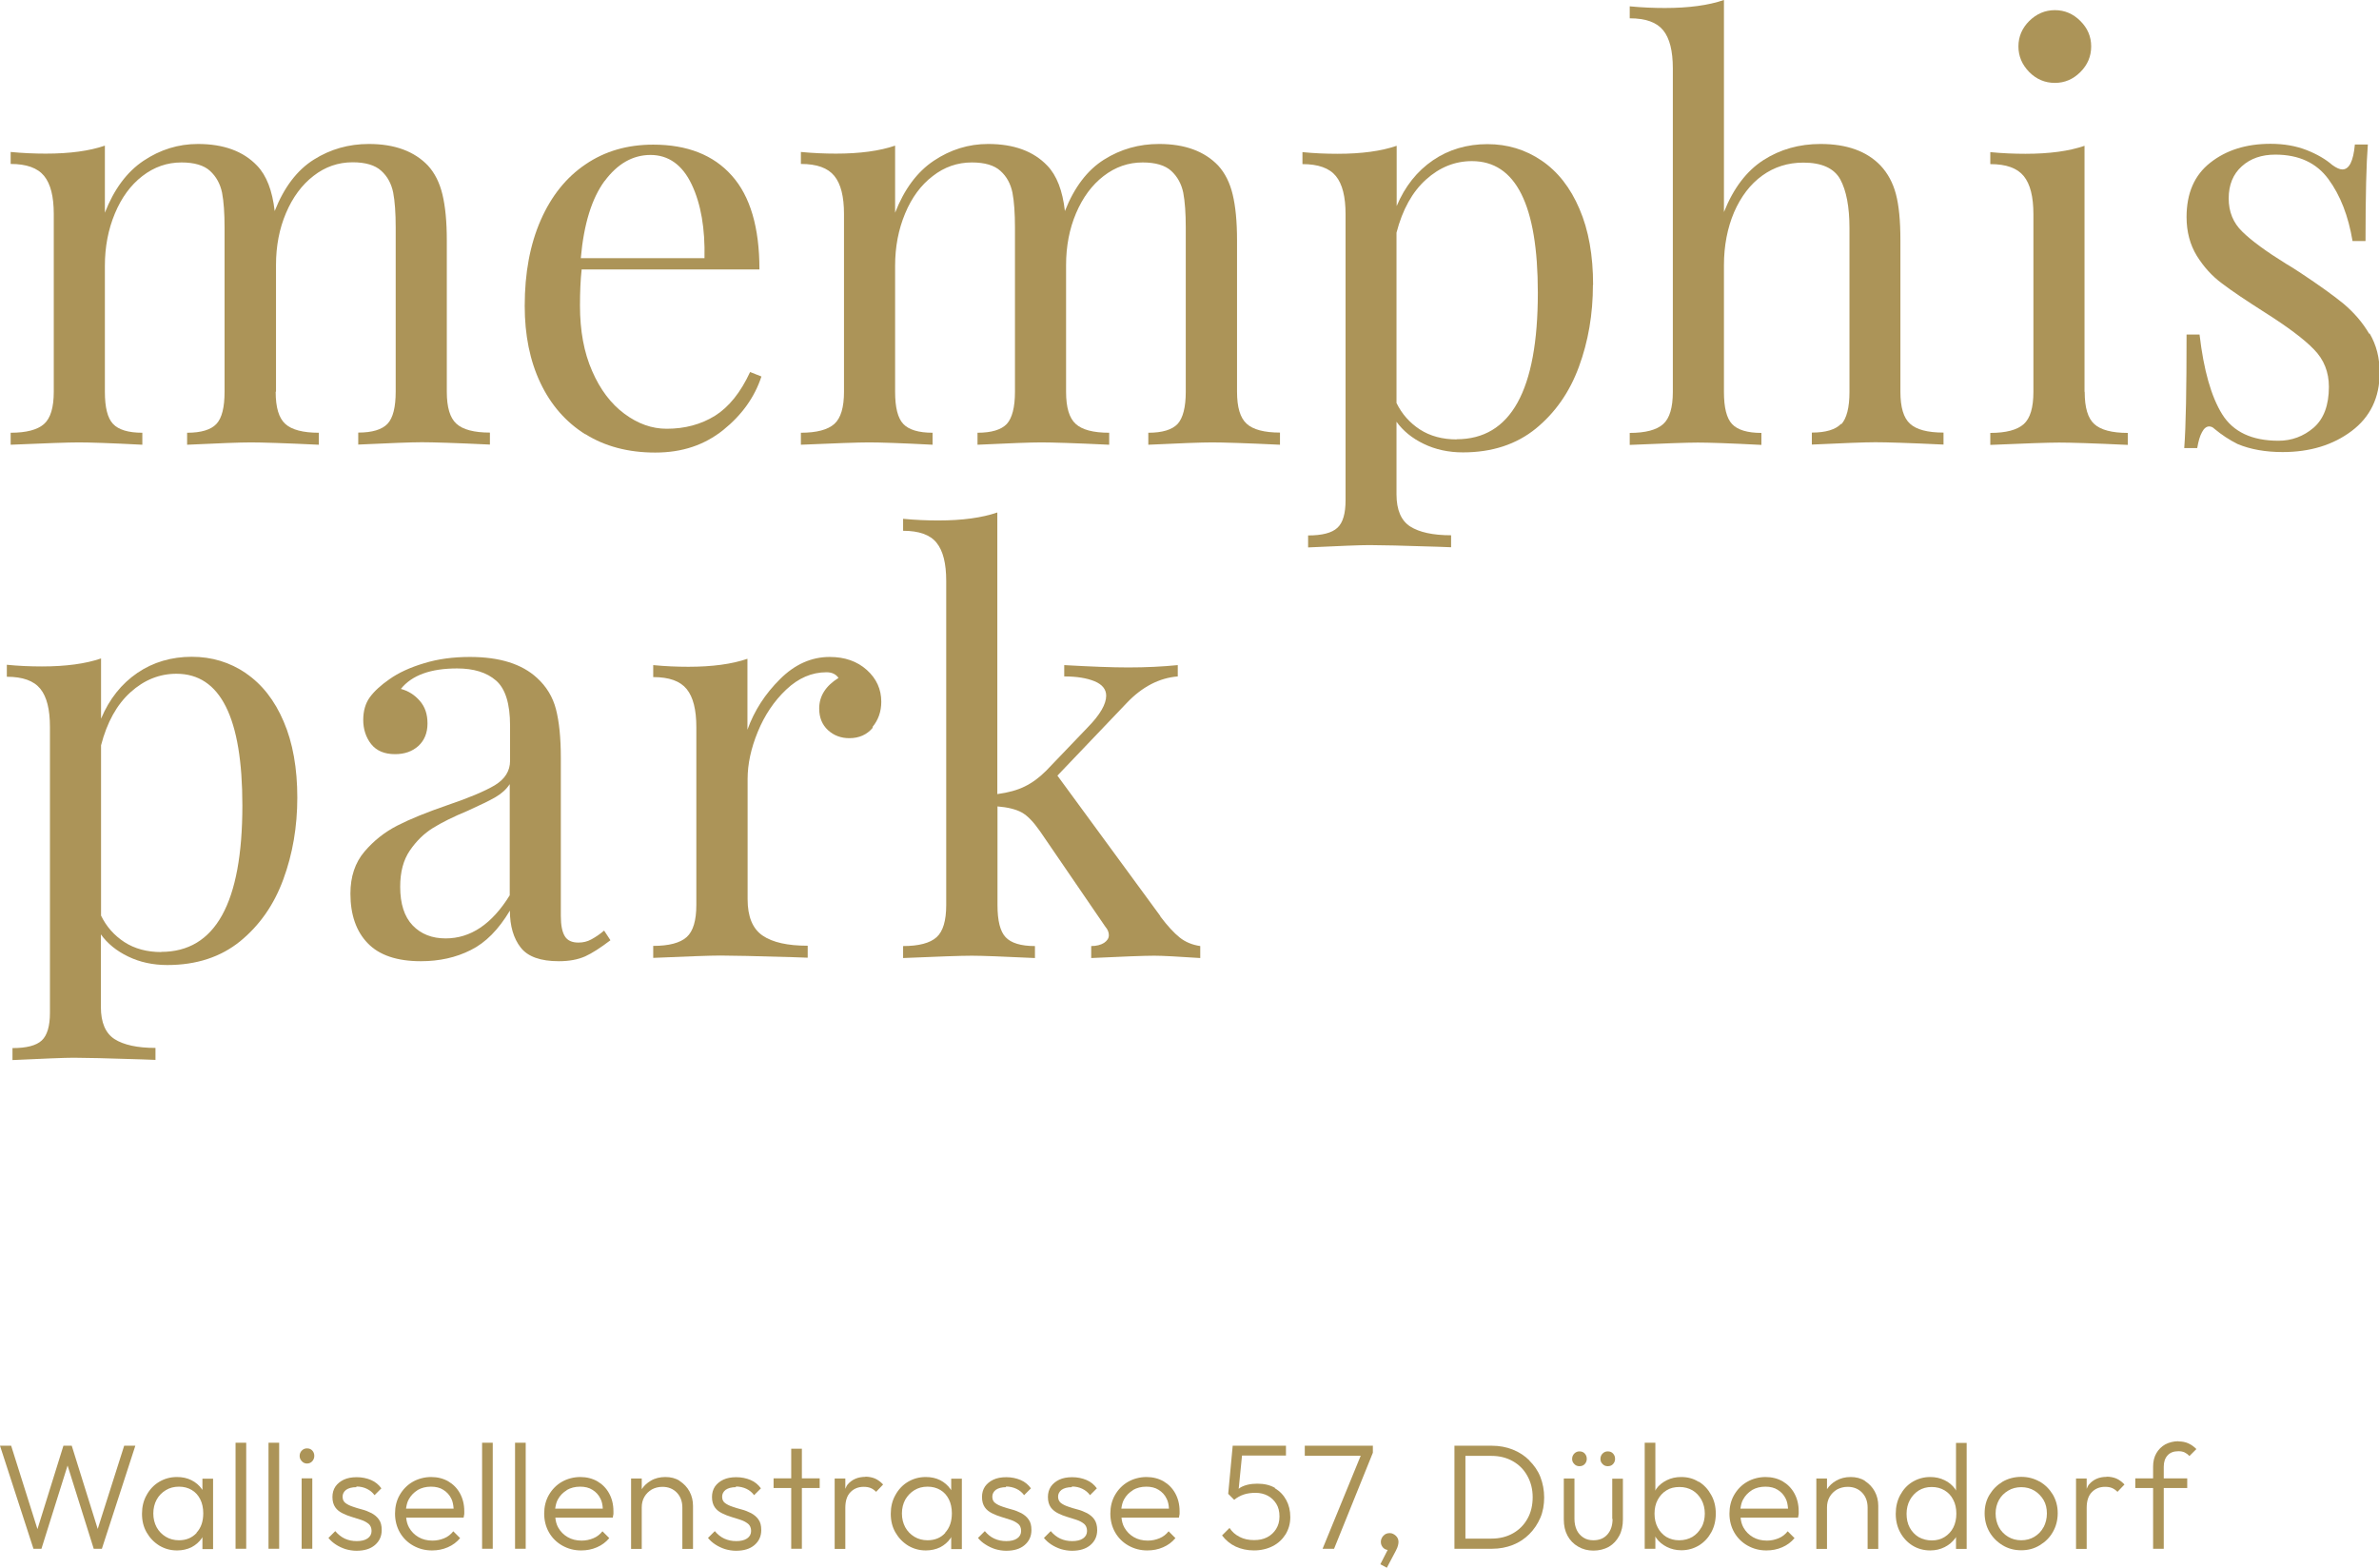<?xml version="1.0" encoding="UTF-8"?>
<svg id="Ebene_1" data-name="Ebene 1" xmlns="http://www.w3.org/2000/svg" viewBox="0 0 142.91 94.19">
  <defs>
    <style>
      .cls-1 {
        fill: #ac9458;
        stroke-width: 0px;
      }
    </style>
  </defs>
  <path class="cls-1" d="M14.78,40.45c-.97-.66-2.05-.99-3.26-.99s-2.32.32-3.27.97-1.68,1.56-2.18,2.75v-3.62c-.93.32-2.11.48-3.55.48-.71,0-1.41-.03-2.11-.1v.72c.95,0,1.62.24,2.01.72.39.48.58,1.24.58,2.29v17.19c0,.8-.17,1.35-.49,1.65-.33.31-.92.46-1.76.46v.72c1.91-.09,3.14-.14,3.68-.14.64,0,2.01.03,4.13.1l.78.03v-.72c-1.09,0-1.91-.18-2.46-.53-.54-.35-.82-.99-.82-1.93v-4.36c.39.54.93.99,1.64,1.33.7.34,1.49.51,2.35.51,1.75,0,3.21-.48,4.38-1.43,1.17-.96,2.03-2.19,2.59-3.72.56-1.52.84-3.16.84-4.91s-.27-3.3-.82-4.57c-.54-1.27-1.3-2.24-2.27-2.9ZM9.69,57.2c-.86,0-1.6-.2-2.22-.6-.61-.4-1.08-.93-1.4-1.59v-10.23c.36-1.39.95-2.45,1.77-3.19.82-.74,1.74-1.11,2.76-1.11,2.64,0,3.96,2.64,3.96,7.91,0,5.87-1.63,8.8-4.88,8.8Z"/>
  <path class="cls-1" d="M69.69,55.02l-6.17-8.42,4.16-4.36c.93-.98,1.96-1.51,3.07-1.6v-.68c-.91.09-1.9.14-2.97.14-.98,0-2.26-.05-3.85-.14v.68c.75,0,1.36.1,1.82.29s.7.48.7.87c0,.5-.36,1.13-1.09,1.88l-2.52,2.63c-.41.41-.83.72-1.28.94-.44.22-.99.37-1.65.46v-16.92c-.93.32-2.11.48-3.55.48-.68,0-1.39-.03-2.11-.1v.72c.95,0,1.63.24,2.01.72.39.48.58,1.24.58,2.29v19.48c0,.93-.19,1.58-.58,1.93-.39.35-1.06.53-2.01.53v.72c2.09-.09,3.47-.14,4.13-.14.61,0,1.88.05,3.79.14v-.72c-.84,0-1.43-.18-1.76-.53-.33-.35-.49-.99-.49-1.93v-5.93c.61.05,1.1.17,1.45.36.35.19.72.58,1.11,1.14l3.92,5.73c.14.16.21.33.21.51s-.1.33-.29.46c-.19.12-.45.19-.77.19v.72c1.91-.09,3.17-.14,3.79-.14.48,0,1.4.05,2.76.14v-.72c-.48-.07-.89-.24-1.23-.51-.34-.27-.73-.69-1.16-1.26Z"/>
  <path class="cls-1" d="M52.41,43.68c.35-.42.53-.93.53-1.52,0-.75-.29-1.39-.87-1.91-.58-.52-1.32-.78-2.23-.78-1.09,0-2.09.44-2.98,1.33-.9.89-1.55,1.9-1.96,3.04v-4.26c-.93.32-2.11.48-3.55.48-.68,0-1.39-.03-2.11-.1v.72c.96,0,1.62.24,2.01.72.39.48.58,1.24.58,2.29v10.68c0,.93-.19,1.58-.58,1.93-.39.35-1.06.53-2.01.53v.72c2.09-.09,3.43-.14,4.03-.14.64,0,2.11.03,4.43.1l.82.03v-.72c-1.21,0-2.11-.2-2.71-.61-.6-.41-.9-1.14-.9-2.18v-7.23c0-.89.2-1.83.61-2.83.41-1,.98-1.85,1.71-2.54.73-.69,1.53-1.04,2.42-1.04.32,0,.56.11.72.34-.77.48-1.16,1.09-1.16,1.84,0,.54.18.98.53,1.3.35.32.78.48,1.28.48.59,0,1.06-.21,1.41-.63Z"/>
  <path class="cls-1" d="M33.56,57.75c.64,0,1.16-.1,1.59-.29.42-.19.93-.52,1.52-.97l-.38-.58c-.27.23-.53.4-.77.53-.24.13-.49.19-.77.19-.39,0-.66-.12-.82-.38s-.24-.66-.24-1.23v-9.48c0-1.21-.1-2.18-.29-2.92-.19-.74-.57-1.37-1.14-1.89-.91-.84-2.25-1.26-4.03-1.26-1,0-1.92.12-2.76.38-.84.25-1.53.57-2.08.96-.52.36-.92.73-1.18,1.09-.26.36-.39.82-.39,1.36s.16,1.05.48,1.45c.32.4.8.6,1.43.6.57,0,1.03-.16,1.4-.49.36-.33.55-.78.55-1.35s-.15-1-.46-1.36c-.31-.36-.69-.6-1.14-.72.66-.82,1.78-1.23,3.38-1.23,1,0,1.78.24,2.34.73.56.49.84,1.39.84,2.71v2.11c0,.61-.31,1.1-.92,1.47-.61.36-1.56.76-2.83,1.19-1.25.43-2.26.84-3.02,1.23-.76.39-1.42.91-1.98,1.57-.56.66-.84,1.5-.84,2.52,0,1.27.35,2.27,1.04,2.98.69.72,1.76,1.08,3.19,1.08,1.11,0,2.11-.22,3-.67.89-.44,1.67-1.23,2.35-2.37,0,.93.22,1.67.65,2.22.43.55,1.19.82,2.29.82ZM30.62,53.79c-1.07,1.73-2.35,2.59-3.85,2.59-.82,0-1.48-.26-1.98-.78s-.75-1.3-.75-2.32c0-.89.19-1.61.58-2.18.39-.57.85-1.02,1.38-1.35.53-.33,1.23-.68,2.1-1.04.75-.34,1.31-.61,1.67-.82.36-.21.65-.47.85-.78v6.68Z"/>
  <path class="cls-1" d="M123.44,4.98c.59,0,1.1-.22,1.53-.65s.65-.94.65-1.54-.22-1.1-.65-1.53-.94-.65-1.53-.65-1.1.22-1.54.65c-.43.43-.65.94-.65,1.53s.22,1.1.65,1.54c.43.43.94.65,1.54.65Z"/>
  <path class="cls-1" d="M35.16,26.08c1.18.74,2.58,1.11,4.2,1.11s2.95-.45,4.08-1.35c1.12-.9,1.89-1.97,2.3-3.22l-.68-.27c-.57,1.23-1.27,2.1-2.11,2.63-.84.52-1.81.78-2.9.78-.89,0-1.73-.3-2.54-.9-.81-.6-1.46-1.46-1.94-2.57-.49-1.11-.73-2.42-.73-3.92,0-.82.03-1.55.1-2.18h10.68c0-2.52-.55-4.4-1.66-5.64-1.1-1.24-2.68-1.86-4.72-1.86-1.55,0-2.9.39-4.06,1.18-1.16.78-2.06,1.9-2.7,3.36-.64,1.46-.96,3.17-.96,5.15,0,1.75.31,3.29.94,4.62s1.53,2.36,2.71,3.1ZM36.32,10.88c.77-1.04,1.69-1.57,2.76-1.57s1.91.59,2.47,1.77c.56,1.18.81,2.66.77,4.43h-7.43c.18-2.05.66-3.59,1.43-4.64Z"/>
  <path class="cls-1" d="M16.58,23.53v-7.61c0-1.14.2-2.18.6-3.12.4-.94.95-1.69,1.65-2.23.7-.55,1.49-.82,2.35-.82.77,0,1.35.17,1.72.51.38.34.61.78.72,1.31.1.53.15,1.23.15,2.1v9.86c0,.93-.16,1.58-.49,1.93-.33.35-.92.53-1.76.53v.72c1.91-.09,3.18-.14,3.82-.14s2,.04,4.09.14v-.72c-.95,0-1.63-.18-2.01-.53-.39-.35-.58-.99-.58-1.93v-9.11c0-1.11-.09-2.02-.26-2.73-.17-.71-.46-1.29-.87-1.74-.82-.86-2-1.3-3.55-1.3-1.21,0-2.31.31-3.31.94-1,.63-1.78,1.65-2.35,3.09-.14-1.23-.49-2.14-1.06-2.73-.82-.86-2-1.3-3.55-1.3-1.18,0-2.27.34-3.27,1.01-1,.67-1.77,1.71-2.32,3.12v-4.03c-.93.32-2.11.48-3.55.48-.68,0-1.39-.03-2.11-.1v.72c.95,0,1.62.24,2.01.72.39.48.58,1.24.58,2.29v10.68c0,.93-.19,1.58-.58,1.93-.39.35-1.06.53-2.01.53v.72c2.09-.09,3.46-.14,4.09-.14s1.91.04,3.82.14v-.72c-.84,0-1.43-.18-1.76-.53-.33-.35-.49-.99-.49-1.93v-7.57c0-1.14.2-2.18.6-3.14.4-.96.95-1.71,1.65-2.25.71-.55,1.49-.82,2.35-.82.77,0,1.35.17,1.72.51s.61.78.72,1.31c.1.53.15,1.23.15,2.1v9.86c0,.93-.16,1.58-.49,1.93-.33.35-.91.53-1.76.53v.72c1.91-.09,3.18-.14,3.82-.14s2,.04,4.09.14v-.72c-.95,0-1.63-.18-2.01-.53-.39-.35-.58-.99-.58-1.93Z"/>
  <path class="cls-1" d="M125.22,23.53v-14.77c-.93.32-2.11.48-3.55.48-.68,0-1.39-.03-2.11-.1v.72c.96,0,1.62.24,2.01.72.39.48.58,1.24.58,2.29v10.68c0,.93-.19,1.58-.58,1.93-.39.35-1.06.53-2.01.53v.72c2.09-.09,3.47-.14,4.13-.14s2.03.04,4.13.14v-.72c-.95,0-1.63-.18-2.01-.53-.39-.35-.58-.99-.58-1.93Z"/>
  <path class="cls-1" d="M142.32,20.05c-.4-.68-.92-1.28-1.55-1.81-.64-.52-1.48-1.12-2.52-1.81-.41-.27-.72-.47-.92-.58-1.21-.75-2.08-1.39-2.63-1.93-.55-.53-.82-1.2-.82-2s.26-1.46.79-1.93c.52-.47,1.19-.7,2.01-.7,1.41,0,2.47.49,3.19,1.47.72.98,1.2,2.22,1.45,3.72h.78c0-2.75.05-4.68.14-5.8h-.78c-.09,1-.34,1.5-.75,1.5-.16,0-.36-.09-.61-.27-.39-.34-.9-.64-1.53-.89-.64-.25-1.36-.38-2.18-.38-1.45,0-2.66.38-3.61,1.13-.96.75-1.43,1.84-1.43,3.27,0,.89.21,1.66.61,2.32.41.66.91,1.22,1.52,1.67.6.46,1.46,1.03,2.57,1.74,1.36.86,2.35,1.6,2.95,2.22.6.61.9,1.36.9,2.25,0,1.11-.31,1.93-.92,2.46-.61.52-1.32.78-2.11.78-1.59,0-2.72-.53-3.38-1.59-.66-1.06-1.11-2.65-1.36-4.79h-.78c0,3.25-.04,5.53-.14,6.82h.78c.07-.41.16-.73.29-.96.12-.23.27-.34.43-.34.11,0,.22.05.31.14.43.36.9.67,1.4.92.77.32,1.67.48,2.7.48,1.64,0,3.02-.42,4.14-1.26,1.12-.84,1.69-2.01,1.69-3.51,0-.89-.2-1.67-.6-2.35Z"/>
  <path class="cls-1" d="M95.7,17.12c0-1.77-.27-3.3-.82-4.57-.54-1.27-1.3-2.24-2.27-2.9-.97-.66-2.05-.99-3.26-.99s-2.32.32-3.27.97-1.68,1.56-2.18,2.75v-3.62c-.93.32-2.11.48-3.55.48-.71,0-1.41-.03-2.11-.1v.72c.95,0,1.62.24,2.01.72.39.48.58,1.24.58,2.29v17.19c0,.79-.16,1.35-.49,1.65-.33.31-.92.46-1.76.46v.72c1.91-.09,3.14-.14,3.68-.14.64,0,2.01.03,4.13.1l.78.03v-.72c-1.09,0-1.91-.18-2.46-.53-.54-.35-.82-.99-.82-1.93v-4.36c.39.54.93.99,1.64,1.33.7.34,1.49.51,2.35.51,1.75,0,3.21-.48,4.38-1.43,1.17-.96,2.03-2.19,2.59-3.72.56-1.52.84-3.16.84-4.91ZM87.51,26.4c-.86,0-1.6-.2-2.22-.6-.61-.4-1.08-.93-1.4-1.59v-10.23c.36-1.39.95-2.45,1.77-3.19.82-.74,1.74-1.11,2.76-1.11,2.64,0,3.96,2.64,3.96,7.91,0,5.87-1.63,8.8-4.88,8.8Z"/>
  <path class="cls-1" d="M110.6,25.46c-.33.35-.92.53-1.76.53v.72c1.91-.09,3.18-.14,3.82-.14s2,.04,4.09.14v-.72c-.96,0-1.63-.18-2.01-.53-.39-.35-.58-.99-.58-1.93v-9.11c0-1.16-.09-2.08-.27-2.76-.18-.68-.49-1.25-.92-1.71-.82-.86-2.02-1.3-3.61-1.3-1.27,0-2.42.32-3.43.97-1.01.65-1.8,1.69-2.37,3.12V0c-.93.32-2.11.48-3.55.48-.68,0-1.39-.03-2.11-.1v.72c.96,0,1.62.24,2.01.72.39.48.58,1.24.58,2.29v19.44c0,.93-.19,1.58-.58,1.93-.39.35-1.06.53-2.01.53v.72c2.09-.09,3.46-.14,4.09-.14s1.91.04,3.82.14v-.72c-.84,0-1.43-.18-1.76-.53-.33-.35-.49-.99-.49-1.93v-7.61c0-1.18.21-2.25.61-3.19.41-.94.97-1.68,1.69-2.2.72-.52,1.54-.78,2.47-.78,1.11,0,1.85.34,2.22,1.01.36.67.55,1.64.55,2.92v9.86c0,.93-.17,1.58-.49,1.93Z"/>
  <path class="cls-1" d="M76.9,25.99c-.96,0-1.63-.18-2.01-.53-.39-.35-.58-.99-.58-1.93v-9.11c0-1.11-.09-2.02-.26-2.73-.17-.71-.46-1.29-.87-1.74-.82-.86-2-1.3-3.55-1.3-1.21,0-2.31.31-3.31.94-1,.63-1.78,1.65-2.35,3.09-.14-1.23-.49-2.14-1.06-2.73-.82-.86-2-1.3-3.55-1.3-1.18,0-2.27.34-3.27,1.01-1,.67-1.77,1.71-2.32,3.12v-4.03c-.93.32-2.12.48-3.55.48-.68,0-1.39-.03-2.11-.1v.72c.96,0,1.62.24,2.01.72.39.48.58,1.24.58,2.29v10.68c0,.93-.19,1.58-.58,1.93-.39.35-1.06.53-2.01.53v.72c2.09-.09,3.46-.14,4.09-.14s1.91.04,3.82.14v-.72c-.84,0-1.43-.18-1.76-.53-.33-.35-.49-.99-.49-1.93v-7.57c0-1.14.2-2.18.6-3.14.4-.96.95-1.71,1.66-2.25.7-.55,1.49-.82,2.35-.82.77,0,1.35.17,1.72.51.38.34.61.78.72,1.31.1.53.15,1.23.15,2.1v9.86c0,.93-.17,1.58-.49,1.93-.33.35-.92.53-1.76.53v.72c1.91-.09,3.18-.14,3.82-.14s2,.04,4.09.14v-.72c-.96,0-1.63-.18-2.01-.53-.39-.35-.58-.99-.58-1.93v-7.61c0-1.14.2-2.18.6-3.12.4-.94.95-1.69,1.65-2.23.71-.55,1.49-.82,2.35-.82.77,0,1.35.17,1.72.51s.61.78.72,1.31c.1.53.15,1.23.15,2.1v9.86c0,.93-.17,1.58-.49,1.93-.33.35-.92.53-1.76.53v.72c1.91-.09,3.18-.14,3.82-.14s2,.04,4.09.14v-.72Z"/>
  <rect class="cls-1" x="18.12" y="88.82" width=".64" height="4.23"/>
  <path class="cls-1" d="M130.86,86.59c-.29,0-.56.07-.79.19-.23.13-.41.31-.54.54-.13.23-.19.49-.19.79v.71h-1.07v.58h1.07v3.65h.64v-3.65h1.41v-.58h-1.41v-.7c0-.29.08-.52.23-.68.15-.17.37-.25.65-.25.14,0,.26.02.37.07.1.05.2.12.29.22l.42-.42c-.14-.14-.3-.26-.48-.34-.17-.08-.38-.12-.6-.12Z"/>
  <path class="cls-1" d="M91.87,87.74c-.28-.28-.62-.5-1-.65-.38-.15-.8-.23-1.25-.23h-2.25v6.19h2.27c.44,0,.86-.08,1.24-.23s.71-.37.99-.65c.28-.28.5-.61.66-.98s.23-.79.23-1.22-.08-.86-.23-1.24-.38-.7-.66-.98ZM91.76,91.24c-.21.38-.5.67-.87.88-.37.21-.8.32-1.29.32h-1.57v-4.97h1.57c.48,0,.91.11,1.28.32.37.21.66.5.87.88s.32.8.32,1.28-.1.92-.31,1.29Z"/>
  <path class="cls-1" d="M21.41,89.31c.23,0,.45.05.63.14.19.09.34.22.46.38l.41-.41c-.16-.22-.36-.39-.62-.5s-.55-.17-.86-.17-.57.05-.78.15-.38.24-.5.41c-.12.18-.18.39-.18.63,0,.26.06.46.17.62s.26.27.44.36c.18.09.36.16.56.22.2.06.39.12.57.18.18.06.33.15.44.24.11.1.17.24.17.42,0,.19-.08.34-.24.45-.16.11-.38.16-.65.16s-.5-.05-.72-.15c-.21-.1-.4-.25-.57-.45l-.41.41c.13.16.28.29.45.4.17.11.36.2.57.27.21.06.43.1.66.1.47,0,.84-.11,1.11-.34.27-.23.41-.53.41-.9,0-.27-.05-.48-.17-.64-.11-.16-.26-.28-.44-.38-.18-.09-.37-.17-.57-.22s-.39-.11-.56-.17c-.18-.06-.32-.13-.44-.22s-.17-.22-.17-.38.07-.3.21-.41c.14-.1.35-.16.62-.16Z"/>
  <path class="cls-1" d="M18.44,87.02c-.12,0-.22.04-.31.13-.08.08-.13.19-.13.32s.04.22.13.32c.08.09.19.14.31.14.13,0,.24-.05.32-.14.08-.09.12-.2.12-.32,0-.13-.04-.23-.12-.32s-.19-.13-.32-.13Z"/>
  <path class="cls-1" d="M83.48,92.11c-.15,0-.28.05-.38.16-.1.11-.15.23-.15.37s.05.25.14.35c.08.08.17.12.27.13l-.44.86.39.21.54-1.02c.07-.13.11-.24.13-.32.02-.08.03-.15.03-.21,0-.14-.05-.27-.16-.37-.11-.1-.23-.16-.36-.16Z"/>
  <rect class="cls-1" x="16.13" y="86.68" width=".64" height="6.37"/>
  <path class="cls-1" d="M94.57,87.33c-.08.08-.13.19-.13.32s.04.22.13.31c.08.09.19.13.31.13.13,0,.24-.04.32-.13.08-.09.12-.19.12-.31,0-.13-.04-.23-.12-.32s-.19-.13-.32-.13c-.12,0-.22.04-.31.13Z"/>
  <path class="cls-1" d="M96.58,88.09c.13,0,.24-.04.32-.13.08-.09.12-.19.12-.31,0-.13-.04-.23-.12-.32s-.19-.13-.32-.13c-.12,0-.22.04-.31.13-.08.08-.13.19-.13.32s.04.22.13.31c.08.09.19.13.31.13Z"/>
  <rect class="cls-1" x="14.15" y="86.68" width=".64" height="6.37"/>
  <path class="cls-1" d="M102.04,89.03c-.31-.2-.66-.29-1.05-.29-.31,0-.6.06-.86.19-.26.13-.48.3-.64.53-.02.03-.03.07-.05.1v-2.88h-.64v6.37h.64v-.74s.03.06.05.09c.16.23.38.41.64.54.26.13.55.2.87.2.39,0,.74-.1,1.06-.29.32-.2.56-.46.74-.79s.27-.7.27-1.12-.09-.8-.28-1.13c-.18-.33-.43-.6-.74-.79ZM102.2,91.77c-.13.24-.31.43-.54.57-.23.13-.49.2-.79.2s-.54-.07-.77-.2c-.22-.14-.4-.33-.52-.57-.13-.24-.19-.52-.19-.83s.06-.59.19-.83c.13-.24.3-.43.53-.57.22-.14.48-.2.78-.2s.55.07.78.2c.22.13.4.32.54.57.13.24.2.52.2.83s-.07.59-.2.83Z"/>
  <path class="cls-1" d="M26.93,89c-.3-.17-.64-.26-1.03-.26s-.78.1-1.11.29c-.33.19-.59.46-.78.79-.19.33-.28.71-.28,1.12s.1.8.29,1.13.46.6.8.79.71.29,1.13.29c.34,0,.65-.06.95-.19s.54-.31.74-.55l-.41-.41c-.15.19-.33.33-.55.42s-.45.14-.7.14c-.32,0-.6-.07-.84-.21s-.43-.33-.57-.58c-.1-.18-.15-.38-.17-.59h3.45c.02-.08.03-.16.04-.22,0-.06,0-.12,0-.17,0-.4-.09-.76-.26-1.07-.17-.31-.41-.55-.7-.72ZM25.09,89.52c.23-.13.49-.2.8-.2.29,0,.54.06.74.19.21.13.37.3.48.53.09.17.12.38.14.6h-2.86c.03-.2.07-.39.16-.55.13-.24.31-.42.53-.56Z"/>
  <path class="cls-1" d="M12.17,89.54s-.02-.05-.04-.07c-.16-.23-.37-.41-.63-.54-.26-.13-.54-.19-.87-.19-.4,0-.75.1-1.07.29s-.57.46-.75.79c-.19.33-.28.71-.28,1.13s.09.79.28,1.12c.19.33.44.59.76.79.32.19.67.29,1.07.29.32,0,.61-.07.86-.19.25-.13.46-.31.62-.54.02-.02.03-.05.04-.08v.73h.64v-4.23h-.64v.71ZM11.81,92.1c-.27.29-.62.44-1.06.44-.29,0-.56-.07-.79-.21s-.42-.33-.55-.57-.2-.52-.2-.83.07-.59.2-.83.32-.43.55-.57.49-.21.79-.21.55.07.77.2c.22.13.39.32.51.56.12.24.18.52.18.84,0,.48-.13.87-.4,1.16Z"/>
  <path class="cls-1" d="M112.03,88.97c-.25-.16-.54-.23-.86-.23s-.61.07-.87.22c-.23.13-.41.3-.55.51v-.64h-.64v4.23h.64v-2.49c0-.24.05-.45.16-.64.11-.19.26-.33.44-.44.19-.1.4-.16.64-.16.36,0,.65.12.87.35.22.23.33.53.33.9v2.48h.64v-2.59c0-.31-.07-.6-.21-.86-.14-.26-.34-.47-.59-.63Z"/>
  <path class="cls-1" d="M96.87,91.25c0,.39-.1.7-.31.94-.2.23-.48.35-.84.35-.23,0-.43-.05-.6-.16-.17-.11-.31-.26-.4-.45-.09-.19-.14-.42-.14-.67v-2.43h-.64v2.46c0,.37.07.69.22.97.15.28.36.5.64.66.27.16.58.24.92.24s.66-.08.93-.23c.27-.16.47-.38.62-.66.15-.28.22-.61.22-.97v-2.46h-.64v2.43Z"/>
  <polygon class="cls-1" points="5.87 91.86 4.31 86.86 3.81 86.86 2.25 91.87 .67 86.86 0 86.86 2.01 93.05 2.49 93.05 4.06 88.05 5.63 93.05 6.12 93.05 8.13 86.86 7.46 86.86 5.87 91.86"/>
  <path class="cls-1" d="M60.42,89.31c.23,0,.45.05.64.14.19.09.34.22.46.38l.41-.41c-.16-.22-.36-.39-.62-.5s-.55-.17-.86-.17-.57.05-.78.15-.38.24-.5.41c-.12.18-.18.39-.18.63,0,.26.06.46.17.62s.26.27.44.36c.18.09.36.16.56.22.2.06.39.12.57.18.18.06.33.15.44.24s.17.24.17.42c0,.19-.08.34-.24.45-.16.11-.38.16-.65.16s-.5-.05-.72-.15-.4-.25-.57-.45l-.41.41c.13.16.28.29.46.4.17.11.36.2.57.27.21.06.43.1.66.1.47,0,.84-.11,1.11-.34.27-.23.41-.53.41-.9,0-.27-.05-.48-.17-.64-.11-.16-.26-.28-.44-.38-.18-.09-.37-.17-.57-.22s-.38-.11-.56-.17c-.18-.06-.32-.13-.44-.22s-.17-.22-.17-.38.07-.3.21-.41c.14-.1.35-.16.62-.16Z"/>
  <path class="cls-1" d="M57.14,89.54s-.02-.05-.04-.07c-.16-.23-.37-.41-.62-.54-.26-.13-.54-.19-.87-.19-.4,0-.75.1-1.07.29s-.57.46-.75.79c-.19.33-.28.71-.28,1.13s.09.79.28,1.12c.19.33.44.59.76.79.32.19.67.29,1.07.29.32,0,.61-.07.86-.19.25-.13.46-.31.62-.54.02-.02.02-.05.04-.08v.73h.64v-4.23h-.64v.71ZM56.78,92.1c-.26.29-.62.44-1.06.44-.29,0-.56-.07-.79-.21s-.42-.33-.55-.57c-.13-.24-.2-.52-.2-.83s.07-.59.2-.83c.14-.24.32-.43.55-.57s.49-.21.79-.21.55.07.77.2c.22.13.39.32.51.56.12.24.18.52.18.84,0,.48-.13.87-.4,1.16Z"/>
  <path class="cls-1" d="M107.09,89c-.3-.17-.64-.26-1.03-.26s-.78.1-1.11.29-.59.46-.78.79c-.19.33-.28.71-.28,1.12s.1.8.29,1.13.46.6.8.79.71.29,1.13.29c.34,0,.65-.06.95-.19s.54-.31.74-.55l-.41-.41c-.15.19-.33.33-.55.42s-.45.14-.7.14c-.32,0-.6-.07-.84-.21s-.43-.33-.57-.58c-.1-.18-.15-.38-.17-.59h3.45c.02-.08.03-.16.04-.22,0-.06,0-.12,0-.17,0-.4-.09-.76-.26-1.07-.17-.31-.41-.55-.7-.72ZM105.25,89.52c.23-.13.49-.2.8-.2.29,0,.54.06.74.19.21.13.37.3.48.53.09.17.12.38.14.6h-2.86c.03-.2.07-.39.16-.55.13-.24.31-.42.53-.56Z"/>
  <path class="cls-1" d="M51.99,88.73c-.46,0-.82.16-1.08.47-.06.07-.08.16-.13.25v-.62h-.64v4.23h.64v-2.47c0-.41.1-.73.31-.94.2-.21.47-.32.79-.32.16,0,.29.02.42.07.12.05.23.13.33.23l.42-.44c-.15-.16-.31-.28-.49-.36-.17-.07-.37-.11-.58-.11Z"/>
  <path class="cls-1" d="M76.6,89.4c-.3-.18-.66-.26-1.07-.26-.21,0-.4.02-.57.06-.17.04-.33.1-.46.18-.03.02-.06.05-.09.07l.2-2h2.64v-.59h-3.2l-.27,2.89.36.36c.17-.14.37-.25.58-.32.21-.07.45-.1.71-.1s.51.06.72.17.39.28.52.49c.13.21.19.46.19.76s-.07.54-.2.75c-.13.21-.31.38-.54.5-.23.12-.49.17-.79.17-.32,0-.61-.06-.86-.19-.26-.13-.46-.31-.61-.54l-.45.45c.22.29.5.52.82.67.33.15.69.23,1.1.23s.8-.09,1.13-.26c.33-.17.58-.41.77-.71.18-.3.28-.64.28-1.03s-.08-.72-.24-1.02c-.16-.3-.39-.54-.69-.72Z"/>
  <path class="cls-1" d="M64.39,89.31c.23,0,.45.05.63.14.19.09.34.22.46.38l.41-.41c-.16-.22-.36-.39-.62-.5s-.55-.17-.86-.17-.57.05-.78.15-.38.24-.5.41c-.12.18-.18.39-.18.63,0,.26.06.46.17.62.11.15.26.27.44.36.18.09.36.16.56.22.2.06.39.12.57.18.18.06.33.15.44.24.11.1.17.24.17.42,0,.19-.08.34-.24.45-.16.11-.38.16-.65.16s-.5-.05-.72-.15c-.21-.1-.4-.25-.57-.45l-.41.41c.13.16.28.29.45.4.17.11.36.2.57.27.21.06.43.1.66.1.47,0,.84-.11,1.11-.34.27-.23.41-.53.41-.9,0-.27-.06-.48-.17-.64-.11-.16-.26-.28-.44-.38-.18-.09-.37-.17-.57-.22s-.39-.11-.56-.17c-.18-.06-.32-.13-.44-.22-.11-.09-.17-.22-.17-.38s.07-.3.21-.41c.14-.1.35-.16.62-.16Z"/>
  <path class="cls-1" d="M69.9,89c-.3-.17-.64-.26-1.03-.26s-.78.1-1.11.29c-.33.19-.59.46-.78.79-.19.33-.28.71-.28,1.12s.1.8.29,1.13.46.6.8.79.71.29,1.13.29c.34,0,.65-.06.95-.19s.54-.31.74-.55l-.41-.41c-.15.19-.33.33-.55.42s-.45.14-.7.14c-.32,0-.6-.07-.84-.21s-.43-.33-.57-.58c-.1-.18-.15-.38-.17-.59h3.45c.02-.08.03-.16.04-.22,0-.06,0-.12,0-.17,0-.4-.09-.76-.26-1.07-.17-.31-.41-.55-.7-.72ZM68.06,89.52c.23-.13.49-.2.8-.2.29,0,.54.06.74.19.21.13.37.3.48.53.09.17.13.38.14.6h-2.86c.03-.2.07-.39.16-.55.13-.24.31-.42.54-.56Z"/>
  <path class="cls-1" d="M117.49,89.54s-.03-.06-.04-.08c-.17-.23-.38-.41-.64-.53-.26-.13-.55-.19-.86-.19-.39,0-.74.1-1.06.29s-.56.46-.74.79c-.18.33-.27.71-.27,1.13s.09.79.27,1.12c.18.33.43.6.74.79.31.19.67.29,1.06.29.32,0,.61-.07.87-.2.26-.13.47-.31.64-.54.02-.02.03-.05.04-.08v.73h.64v-6.37h-.64v2.86ZM117.34,91.77c-.12.24-.3.43-.52.57s-.48.21-.77.21-.56-.07-.79-.2c-.23-.14-.41-.33-.54-.57-.13-.24-.19-.52-.19-.83s.07-.59.2-.83c.13-.24.31-.43.53-.57.23-.14.48-.21.78-.21s.55.07.77.2c.22.13.4.32.52.56.13.24.19.52.19.84s-.06.59-.18.83Z"/>
  <rect class="cls-1" x="30.94" y="86.68" width=".64" height="6.37"/>
  <path class="cls-1" d="M122.53,89.02c-.33-.19-.7-.29-1.11-.29s-.79.1-1.12.29c-.33.2-.59.46-.79.79s-.29.7-.29,1.11.1.79.29,1.12.46.6.79.8c.33.2.7.3,1.12.3s.78-.1,1.11-.3c.33-.2.6-.46.79-.8.19-.33.29-.71.29-1.13s-.1-.78-.29-1.11c-.2-.33-.46-.59-.79-.79ZM122.76,91.75c-.13.25-.32.44-.55.58s-.5.21-.79.21-.56-.07-.79-.21c-.23-.14-.42-.33-.55-.57-.13-.24-.2-.52-.2-.83s.07-.57.2-.81c.13-.24.32-.42.55-.56.23-.14.5-.21.79-.21s.56.07.79.21.41.33.55.56c.14.24.2.51.2.81s-.07.58-.2.83Z"/>
  <rect class="cls-1" x="28.96" y="86.68" width=".64" height="6.37"/>
  <polygon class="cls-1" points="78.38 87.46 81.74 87.46 79.45 93.05 80.14 93.05 82.47 87.28 82.47 86.86 78.38 86.86 78.38 87.46"/>
  <path class="cls-1" d="M126.55,88.73c-.46,0-.81.16-1.07.47-.06.07-.09.17-.13.25v-.62h-.64v4.23h.64v-2.47c0-.41.1-.73.31-.94.2-.21.47-.32.79-.32.16,0,.3.02.42.07.12.05.23.13.33.23l.42-.44c-.15-.16-.31-.28-.49-.36-.17-.07-.37-.11-.58-.11Z"/>
  <path class="cls-1" d="M40.83,88.97c-.25-.16-.54-.23-.86-.23s-.62.07-.87.22c-.23.13-.41.3-.55.51v-.64h-.64v4.23h.64v-2.49c0-.24.05-.45.16-.64.11-.19.26-.33.44-.44.18-.1.4-.16.64-.16.36,0,.65.12.87.35.22.23.33.53.33.9v2.48h.64v-2.59c0-.31-.07-.6-.21-.86-.14-.26-.34-.47-.59-.63Z"/>
  <path class="cls-1" d="M44.2,89.31c.23,0,.45.05.64.14.19.09.34.22.46.38l.41-.41c-.16-.22-.36-.39-.62-.5-.26-.11-.55-.17-.86-.17s-.57.05-.78.15-.38.24-.5.41c-.12.18-.18.39-.18.63,0,.26.06.46.17.62s.26.27.44.36c.18.09.36.16.56.22.2.06.39.12.57.18.18.06.33.15.44.24.11.1.17.24.17.42,0,.19-.08.34-.24.45-.16.11-.38.16-.65.16s-.5-.05-.72-.15-.4-.25-.57-.45l-.41.41c.13.16.28.29.45.4.17.11.36.2.57.27.21.06.43.1.66.1.47,0,.84-.11,1.11-.34.27-.23.41-.53.41-.9,0-.27-.05-.48-.17-.64-.11-.16-.26-.28-.44-.38-.18-.09-.37-.17-.57-.22s-.39-.11-.56-.17c-.18-.06-.32-.13-.44-.22s-.17-.22-.17-.38.07-.3.21-.41c.14-.1.35-.16.62-.16Z"/>
  <polygon class="cls-1" points="48.17 87.04 47.53 87.04 47.53 88.82 46.47 88.82 46.47 89.4 47.53 89.4 47.53 93.05 48.17 93.05 48.17 89.4 49.24 89.4 49.24 88.82 48.17 88.82 48.17 87.04"/>
  <path class="cls-1" d="M35.89,89c-.3-.17-.64-.26-1.03-.26s-.78.1-1.11.29c-.33.19-.59.46-.78.79-.19.33-.28.71-.28,1.12s.1.8.29,1.13.46.6.8.79.71.29,1.13.29c.34,0,.65-.06.95-.19s.54-.31.74-.55l-.41-.41c-.15.19-.33.33-.55.42s-.45.14-.7.14c-.32,0-.6-.07-.84-.21s-.43-.33-.57-.58c-.1-.18-.15-.38-.17-.59h3.45c.02-.08.03-.16.04-.22,0-.06,0-.12,0-.17,0-.4-.09-.76-.26-1.07-.17-.31-.41-.55-.7-.72ZM34.05,89.52c.23-.13.49-.2.8-.2.29,0,.54.06.74.19.21.13.37.3.48.53.09.17.13.38.14.6h-2.86c.03-.2.07-.39.16-.55.13-.24.31-.42.54-.56Z"/>
</svg>